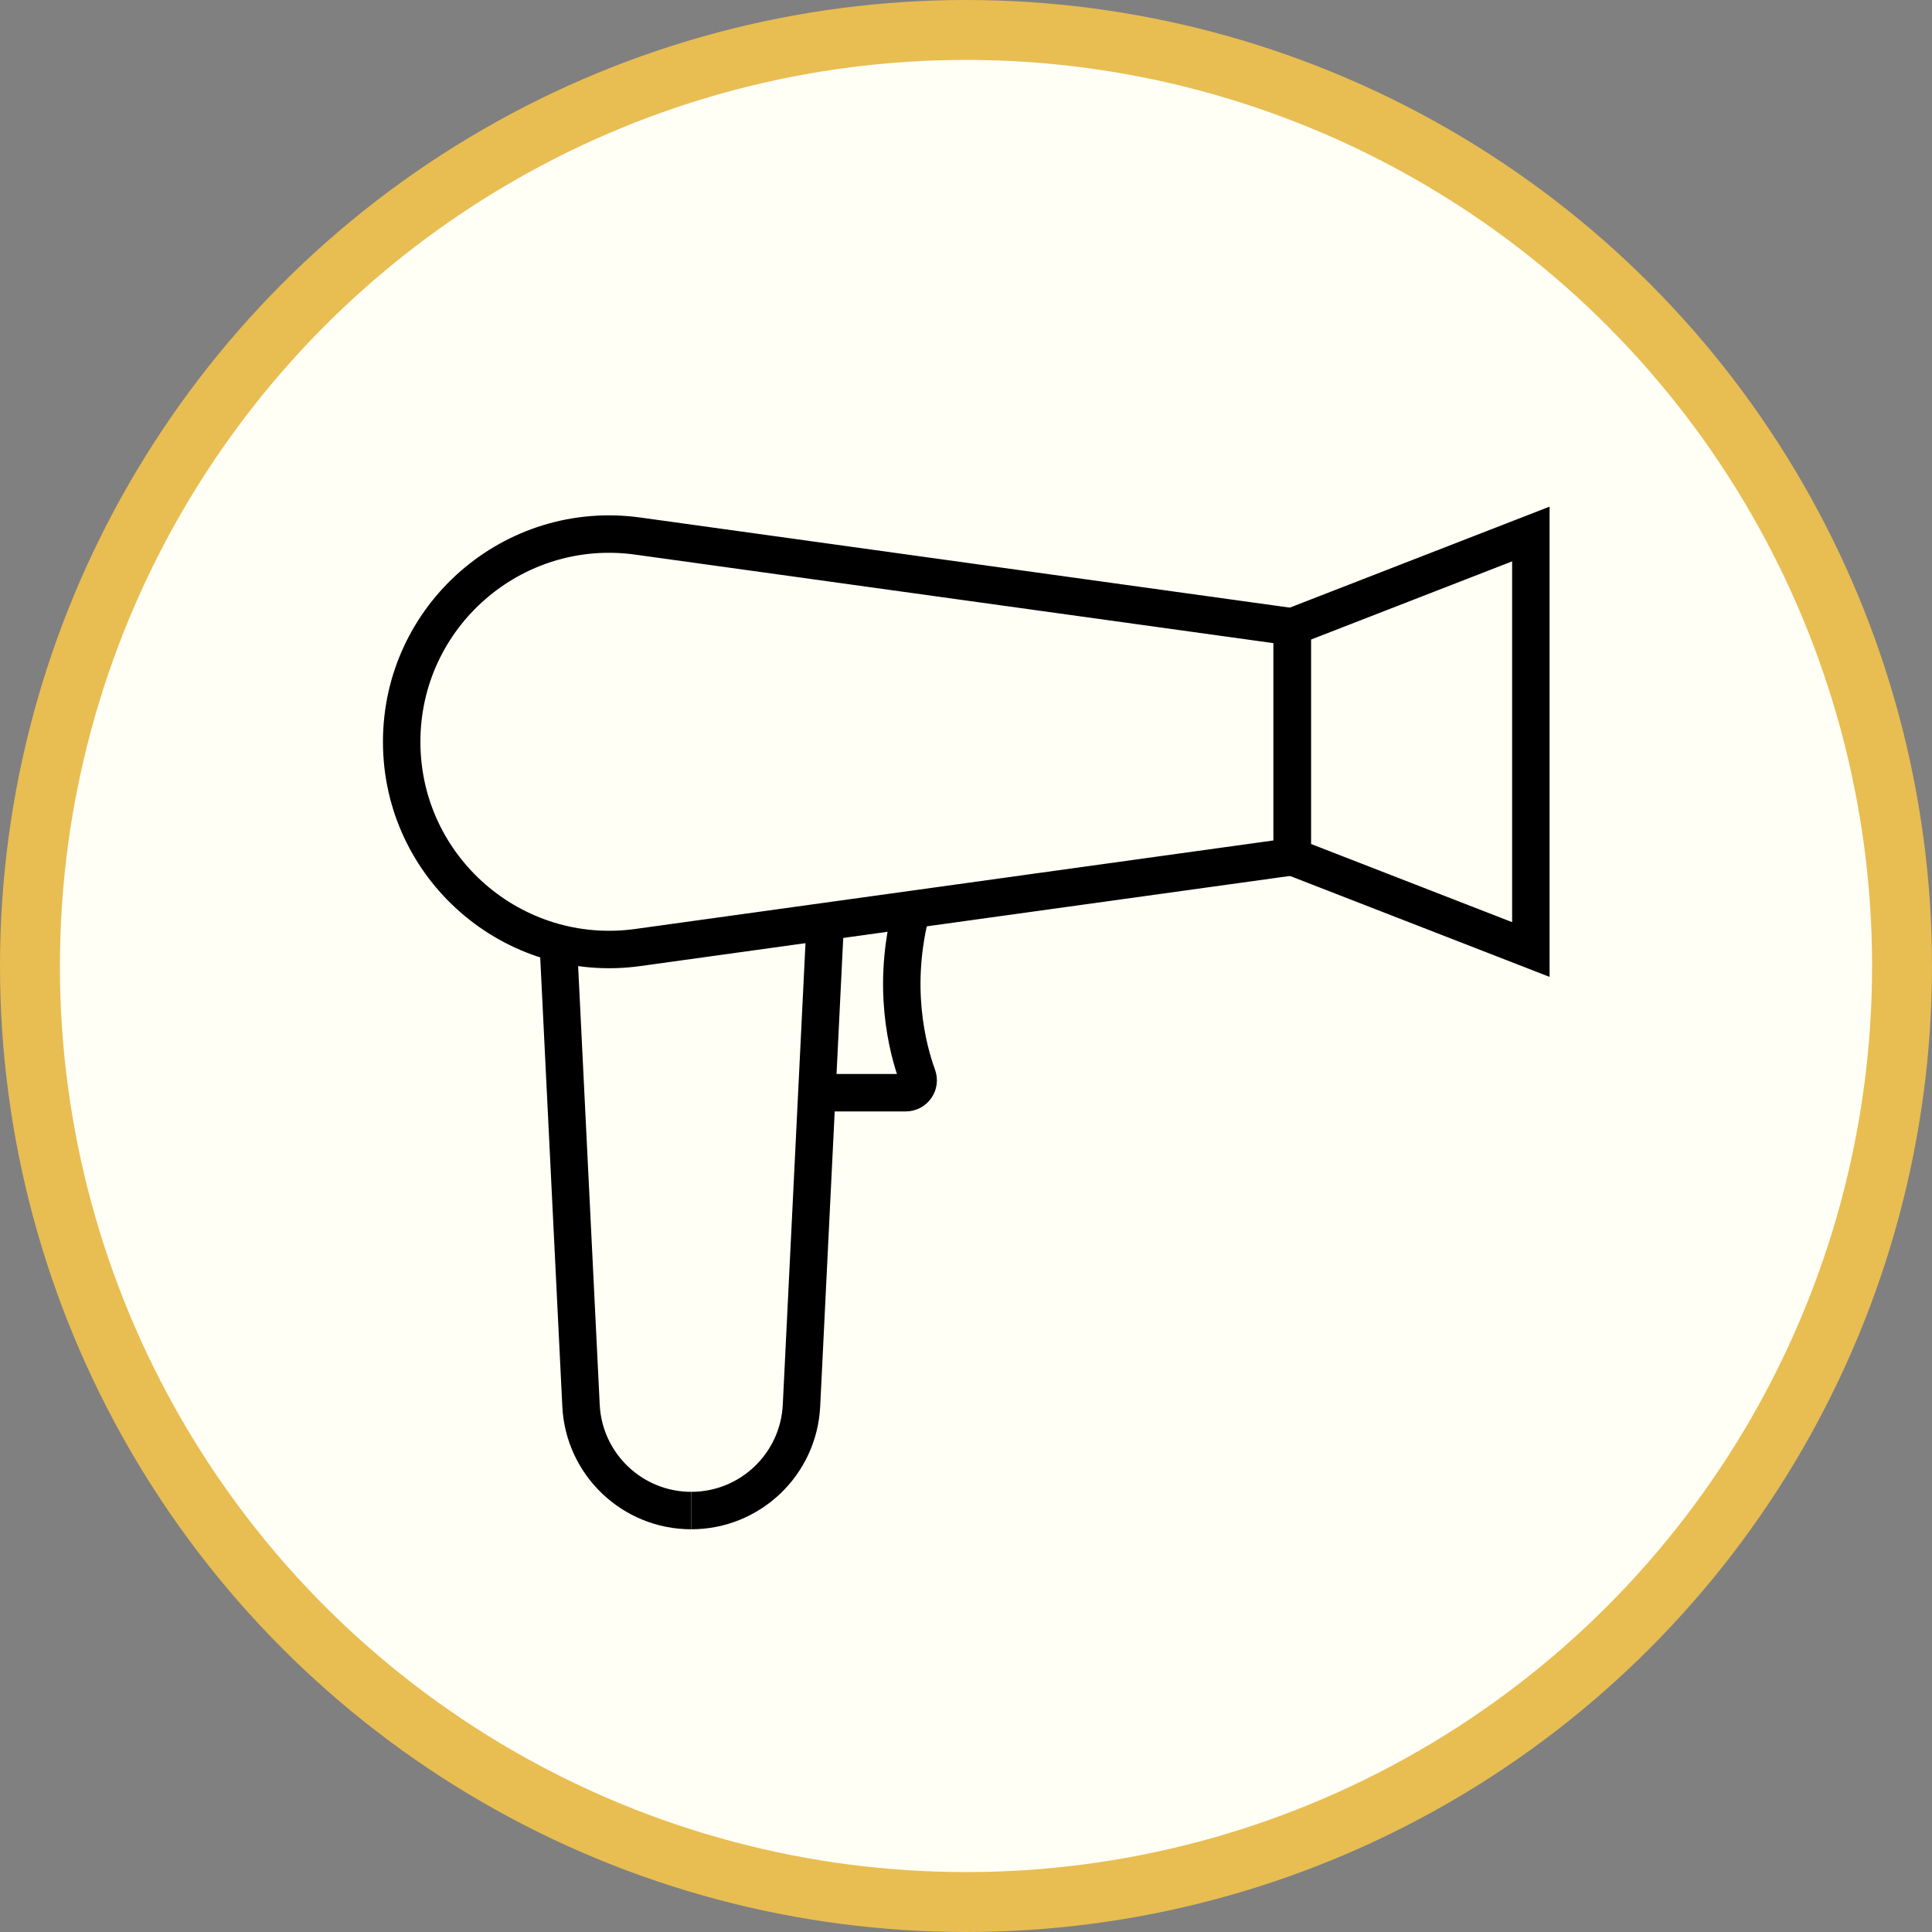 <?xml version="1.0" encoding="UTF-8"?> <svg xmlns="http://www.w3.org/2000/svg" id="Layer_2" data-name="Layer 2" viewBox="0 0 258 258"><rect x="0" y="0" width="258" height="258" fill="#808080" stroke="none"/><defs><style> .cls-1 { fill: none; stroke: #000; stroke-width: 5px; } .cls-1, .cls-2 { stroke-miterlimit: 10; } .cls-2 { fill: #fffff5; stroke: #e8bd52; stroke-width: 8px; } </style></defs><g id="Layer_1-2" data-name="Layer 1"><circle class="cls-2" cx="129" cy="129" r="125"></circle><g><polygon class="cls-1" points="172.56 99.06 172.56 114.41 204.43 126.8 204.43 99.06 204.43 71.31 172.56 83.7 172.56 99.06"></polygon><path class="cls-1" d="M172.56,99.06v15.35l-87.37,12.12c-16.67,2.31-31.55-10.64-31.55-27.47h0c0-16.83,14.87-29.79,31.55-27.47l87.37,12.12v15.35Z"></path><path class="cls-1" d="M92.31,201.72h0c-7.86,0-14.33-6.17-14.72-14.01l-3.04-61.76"></path><path class="cls-1" d="M92.31,201.72h0c7.86,0,14.33-6.17,14.72-14.01l3.18-64.65"></path><path class="cls-1" d="M109.09,145.92h11.86c1.16,0,1.96-1.14,1.56-2.23-1.37-3.78-3.48-12.02-.78-22.22"></path></g></g></svg> 